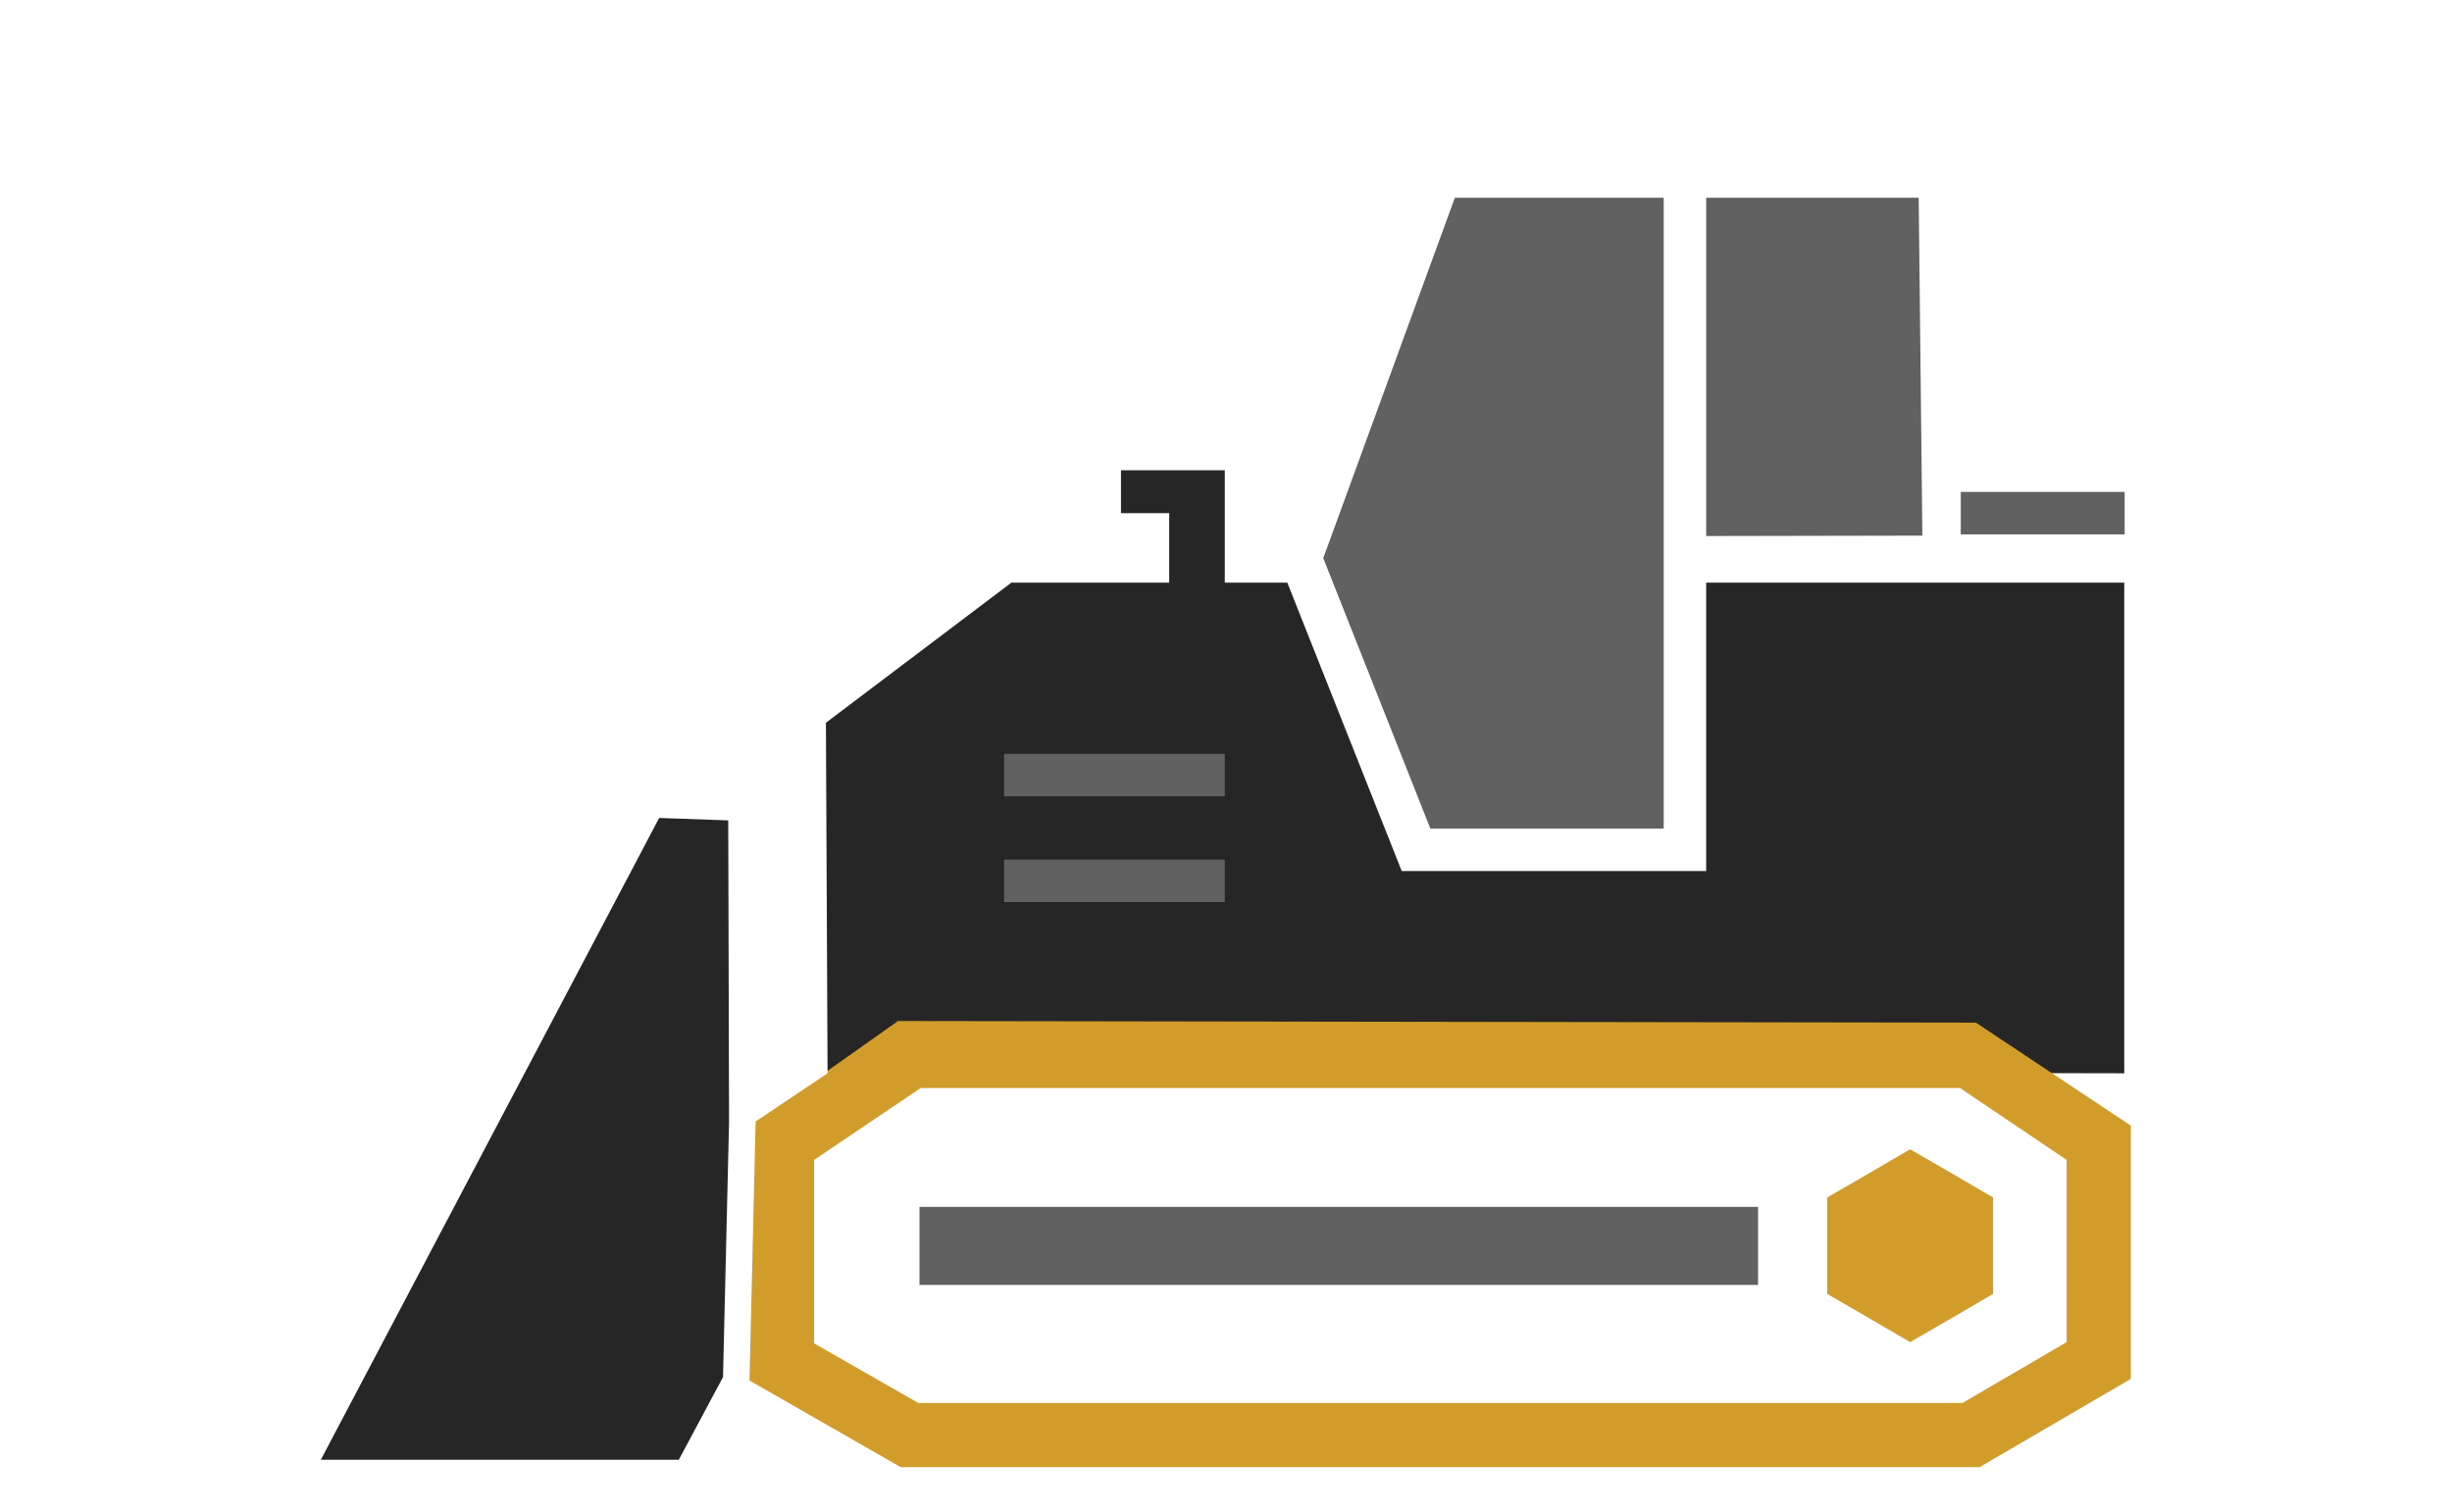 <?xml version="1.0" encoding="UTF-8"?><svg id="a" xmlns="http://www.w3.org/2000/svg" viewBox="0 0 60 37"><g id="b"><g id="c"><polygon points="51.98 26.27 51.98 14.26 41.75 14.26 41.75 21.32 34.3 21.32 31.5 14.26 29.97 14.26 29.97 12.56 29.97 11.51 28.61 11.51 27.43 11.51 27.43 12.56 28.61 12.56 28.61 14.26 24.75 14.26 20.21 17.69 20.25 26.21 51.98 26.27" style="fill:#262626;"/><polygon points="17.82 20.08 16.13 20.02 7.85 35.73 16.61 35.73 17.69 33.71 17.69 33.8 17.84 27.46 17.82 20.08" style="fill:#262626;"/></g><g id="d"><rect x="24.57" y="21.04" width="5.4" height="1.04" style="fill:#616161;"/><path d="M40.71,20.27V4.84h-5.11l-3.22,8.82,2.62,6.62h5.71Z" style="fill:#616161;"/><rect x="24.57" y="18.45" width="5.4" height="1.04" style="fill:#616161;"/><rect x="47.98" y="12.04" width="4.01" height="1.04" style="fill:#616161;"/><polygon points="41.75 4.84 41.75 13.12 47.04 13.11 46.95 4.84 41.75 4.84" style="fill:#616161;"/><rect x="22.5" y="29.54" width="20.52" height="1.91" style="fill:#616161;"/></g><g id="e"><polygon points="46.74 28.13 45.73 28.72 44.71 29.31 44.71 30.49 44.71 31.67 45.73 32.26 46.74 32.85 47.76 32.26 48.77 31.67 48.77 30.49 48.77 29.31 47.76 28.72 46.74 28.13" style="fill:#d19c2a;"/><path id="f" d="M21.96,25l-1.71,1.21v.06l-1.76,1.18-.15,6.34,3.7,2.12h26.4l3.7-2.16v-6.2l-3.79-2.52-26.4-.04Zm28.61,7.85l-2.55,1.49H22.47l-2.55-1.46v-4.49l2.61-1.76h25.43l2.61,1.76v4.46Z" style="fill:#d19c2a;"/></g></g></svg>